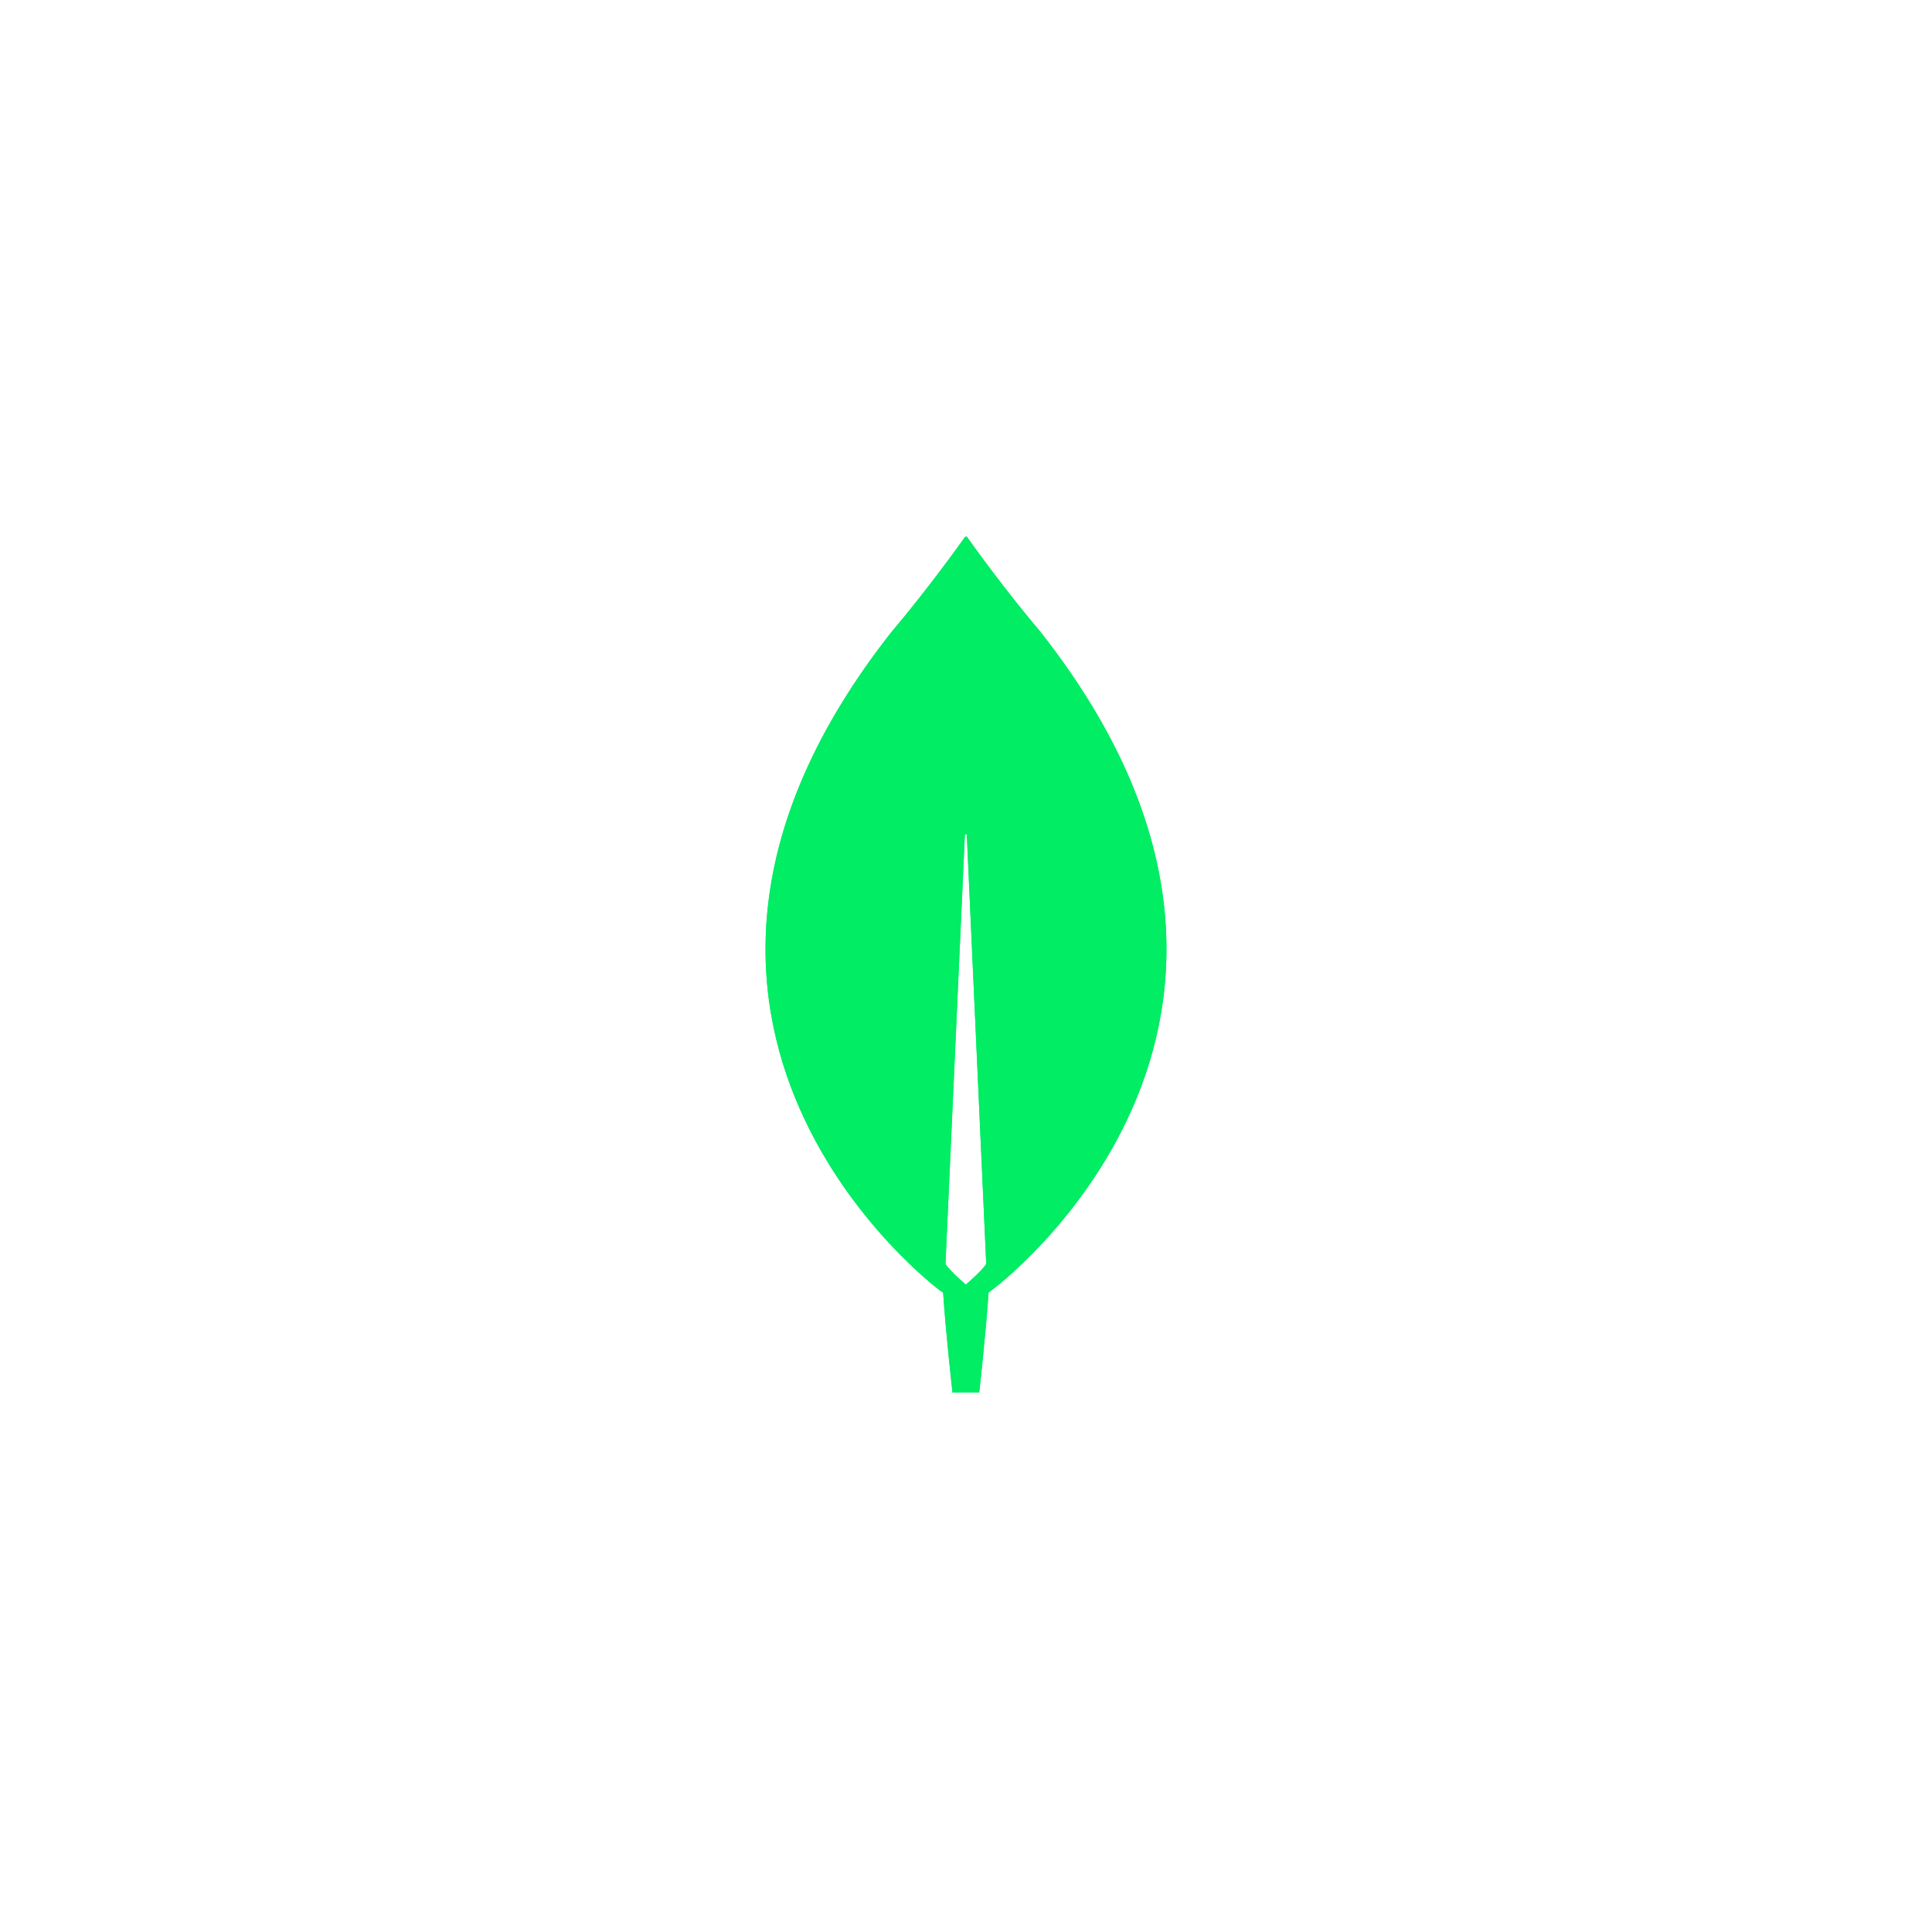 <svg width="72" height="72" viewBox="0 0 72 72" fill="none" xmlns="http://www.w3.org/2000/svg">
<g clip-path="url(#clip0_2049_46990)">
<g filter="url(#filter0_f_2049_46990)">
<path d="M38.78 23.555C37.437 21.967 36.28 20.354 36.044 20.019C36.019 19.994 35.982 19.994 35.957 20.019C35.721 20.354 34.564 21.967 33.221 23.555C21.693 38.209 35.036 48.098 35.036 48.098L35.148 48.172C35.248 49.699 35.497 51.895 35.497 51.895H35.994H36.492C36.492 51.895 36.74 49.711 36.84 48.172L36.952 48.085C36.964 48.085 50.307 38.209 38.78 23.555ZM35.994 47.874C35.994 47.874 35.397 47.366 35.236 47.105V47.08L35.957 31.124C35.957 31.074 36.031 31.074 36.031 31.124L36.753 47.08V47.105C36.591 47.366 35.994 47.874 35.994 47.874Z" fill="#00ED64"/>
</g>
<path d="M38.78 23.555C37.437 21.967 36.28 20.354 36.044 20.019C36.019 19.994 35.982 19.994 35.957 20.019C35.721 20.354 34.564 21.967 33.221 23.555C21.693 38.209 35.036 48.098 35.036 48.098L35.148 48.172C35.248 49.699 35.497 51.895 35.497 51.895H35.994H36.492C36.492 51.895 36.74 49.711 36.84 48.172L36.952 48.085C36.964 48.085 50.307 38.209 38.78 23.555ZM35.994 47.874C35.994 47.874 35.397 47.366 35.236 47.105V47.08L35.957 31.124C35.957 31.074 36.031 31.074 36.031 31.124L36.753 47.08V47.105C36.591 47.366 35.994 47.874 35.994 47.874Z" fill="#00ED64"/>
</g>
<defs>
<filter id="filter0_f_2049_46990" x="5.529" y="-3" width="60.942" height="78" filterUnits="userSpaceOnUse" color-interpolation-filters="sRGB">
<feFlood flood-opacity="0" result="BackgroundImageFix"/>
<feBlend mode="normal" in="SourceGraphic" in2="BackgroundImageFix" result="shape"/>
<feGaussianBlur stdDeviation="11.5" result="effect1_foregroundBlur_2049_46990"/>
</filter>
<clipPath id="clip0_2049_46990">
<rect width="72" height="72" fill="white"/>
</clipPath>
</defs>
</svg>
